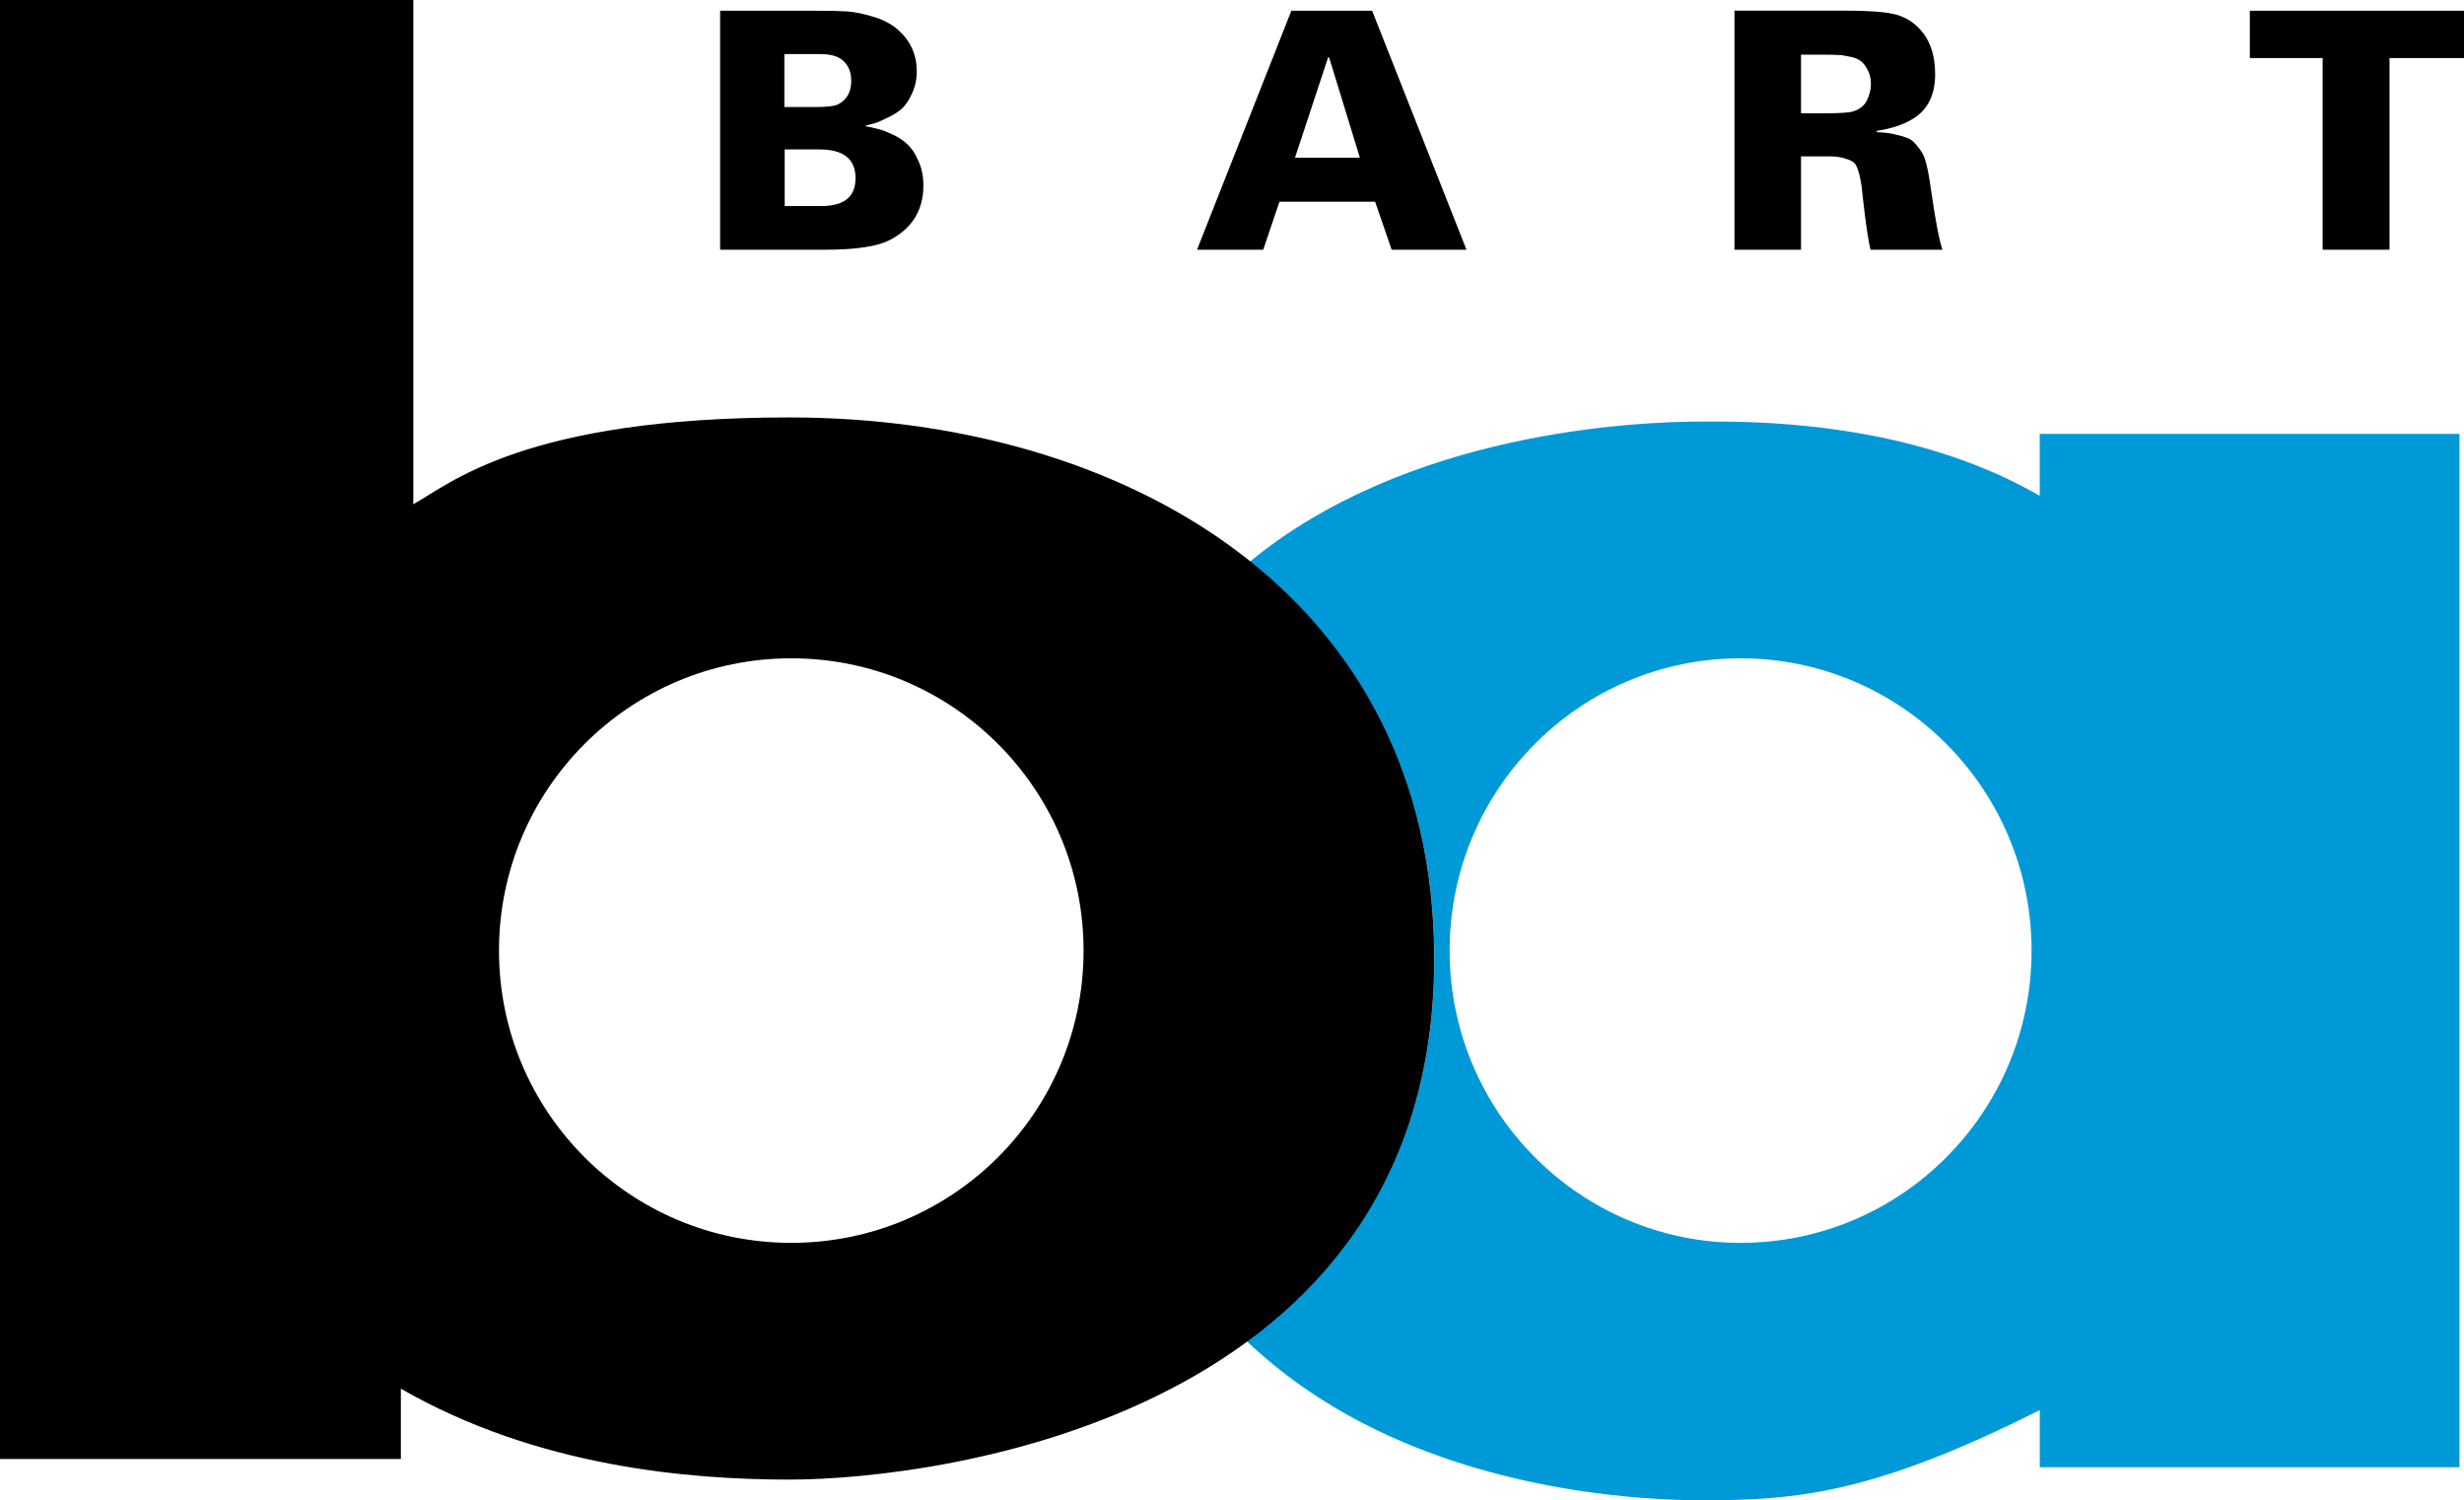 <?xml version="1.0" encoding="UTF-8" standalone="no"?>
<svg
   sodipodi:docname="Bart-logo.svg"
   inkscape:version="1.3.2 (091e20e, 2023-11-25, custom)"
   id="svg8"
   version="1.1"
   viewBox="0 0 434.483 264.585"
   height="1000.006"
   width="1642.14"
   xmlns:inkscape="http://www.inkscape.org/namespaces/inkscape"
   xmlns:sodipodi="http://sodipodi.sourceforge.net/DTD/sodipodi-0.dtd"
   xmlns="http://www.w3.org/2000/svg"
   xmlns:svg="http://www.w3.org/2000/svg"
   xmlns:rdf="http://www.w3.org/1999/02/22-rdf-syntax-ns#"
   xmlns:cc="http://creativecommons.org/ns#"
   xmlns:dc="http://purl.org/dc/elements/1.1/">
  <defs
     id="defs2" />
  <sodipodi:namedview
     inkscape:pagecheckerboard="true"
     inkscape:document-rotation="0"
     units="px"
     inkscape:window-maximized="1"
     inkscape:window-y="-8"
     inkscape:window-x="-8"
     inkscape:window-height="1137"
     inkscape:window-width="1920"
     showgrid="false"
     inkscape:current-layer="layer1"
     inkscape:document-units="mm"
     inkscape:cy="445"
     inkscape:cx="1018"
     inkscape:zoom="0.5"
     inkscape:pageshadow="2"
     inkscape:pageopacity="0.0"
     borderopacity="1.0"
     bordercolor="#666666"
     pagecolor="#ffffff"
     id="base"
     inkscape:showpageshadow="2"
     inkscape:deskcolor="#d1d1d1" />
  <g
     transform="translate(-93.615,-159.241)"
     id="layer1"
     inkscape:groupmode="layer"
     inkscape:label="Layer 1">
    <g
       transform="matrix(6.09,0,0,6.09,0.603,69.487)"
       id="g829">
      <path
         id="path825"
         d="m 74.332,27.302 c 0,0 0,1.196 0,1.792 -2.5,-1.438 -5.694,-2.163 -9.521,-2.15 h -0.179 c -2.016,-0.005 -8.597,0.291 -13.172,4.059 3.236,2.587 5.344,6.391 5.344,11.5 0,5.337 -2.356,8.805 -5.437,11.067 0.975,0.922 2.094,1.719 3.365,2.376 3.896,2.019 8.176,2.234 9.831,2.234 2.74,0 4.957,-0.192 9.77,-2.612 0,0.526 0,1.655 0,1.655 H 86.485 V 27.302 Z m -8.661,23.424 c -4.651,0 -8.425,-3.787 -8.425,-8.461 0,-4.676 3.772,-8.465 8.425,-8.465 4.653,0 8.425,3.789 8.425,8.465 0,4.674 -3.772,8.461 -8.425,8.461 z"
         inkscape:connector-curvature="0"
         style="fill:#0099d8" />
      <path
         id="path827"
         d="m 38.131,26.825 c -7.659,0 -9.813,1.915 -10.891,2.513 0,-2.393 0,-14.601 0,-14.601 H 15.272 V 56.985 H 26.88 v -2.036 c 3.95,2.274 8.378,2.632 11.25,2.632 4.429,0 18.67,-1.914 18.67,-15.078 C 56.802,31.852 47.706,26.825 38.131,26.825 Z m 0.053,23.901 c -4.675,0 -8.463,-3.787 -8.463,-8.461 0,-4.676 3.788,-8.465 8.463,-8.465 4.674,0 8.463,3.789 8.463,8.465 0,4.674 -3.789,8.461 -8.463,8.461 z"
         inkscape:connector-curvature="0" />
    </g>
    <path
       d="m 220.599,203.277 v -42.143 h 16.869 q 3.56,0 5.487,0.117 1.926,0.117 4.611,0.934 2.685,0.759 4.494,2.393 3.21,2.919 3.21,7.238 0,2.101 -0.817,3.852 -0.759,1.693 -1.693,2.627 -0.934,0.876 -2.51,1.634 -1.518,0.759 -2.218,0.992 -0.642,0.175 -1.751,0.467 v 0.117 q 1.226,0.234 2.101,0.467 0.876,0.175 2.51,0.934 1.693,0.759 2.743,1.809 1.109,0.992 1.926,2.918 0.876,1.868 0.876,4.319 0,6.479 -5.837,9.573 -3.327,1.751 -11.382,1.751 z m 11.324,-34.496 v 9.339 h 5.487 q 3.094,0 4.086,-0.525 2.218,-1.226 2.218,-4.086 0,-2.452 -1.634,-3.736 -1.284,-0.992 -3.794,-0.992 z m 0.058,16.81 v 9.981 h 6.479 q 6.012,0 6.012,-4.903 0,-5.078 -6.362,-5.078 z"
       id="text1"
       style="font-weight:900;font-size:8.114px;font-family:'Univers LT';-inkscape-font-specification:'Univers LT Heavy';fill:#000000;stroke-width:0"
       aria-label="B" />
    <path
       d="m 304.689,203.277 16.635,-42.143 h 14.242 l 16.635,42.143 h -13.192 l -2.918,-8.464 h -16.869 l -2.86,8.464 z m 17.277,-16.227 h 11.441 l -5.428,-17.686 h -0.175 z"
       id="text2"
       style="font-weight:900;font-size:8.114px;font-family:'Univers LT';-inkscape-font-specification:'Univers LT Heavy';fill:#000000;stroke-width:0"
       aria-label="A" />
    <path
       d="m 399.457,203.277 v -42.16 h 19.504 q 5.898,0 8.525,0.584 2.628,0.584 4.438,2.453 2.92,2.92 2.92,8.175 0,5.431 -3.854,7.825 -2.511,1.577 -6.423,2.161 v 0.234 q 1.752,0.058 3.036,0.35 1.343,0.292 2.277,0.642 0.934,0.35 1.577,1.168 0.701,0.817 1.051,1.401 0.409,0.584 0.759,1.985 0.35,1.343 0.467,2.161 0.117,0.817 0.409,2.628 1.11,7.766 1.985,10.394 h -12.671 q -0.584,-2.219 -1.402,-9.518 -0.175,-1.927 -0.35,-2.686 -0.117,-0.817 -0.467,-1.869 -0.35,-1.11 -0.934,-1.46 -0.584,-0.35 -1.635,-0.642 -0.993,-0.292 -2.569,-0.292 h -4.905 v 16.467 z m 11.737,-34.394 v 10.336 h 4.38 q 3.854,0 4.847,-0.35 1.693,-0.525 2.394,-1.927 0.701,-1.46 0.701,-2.861 0,-1.518 -0.584,-2.511 -0.525,-1.051 -1.226,-1.577 -0.642,-0.525 -1.927,-0.759 -1.285,-0.292 -2.044,-0.292 -0.759,-0.058 -2.161,-0.058 z"
       id="text3"
       style="font-weight:900;font-size:8.114px;font-family:'Univers LT';-inkscape-font-specification:'Univers LT Heavy';fill:#000000;stroke-width:0"
       aria-label="R" />
    <path
       d="m 503.174,203.277 v -33.796 h -12.841 v -8.347 h 37.765 v 8.347 h -13.133 v 33.796 z"
       id="text4"
       style="font-weight:900;font-size:8.114px;font-family:'Univers LT';-inkscape-font-specification:'Univers LT Heavy';fill:#000000;stroke-width:0"
       aria-label="T" />
  </g>
</svg>
